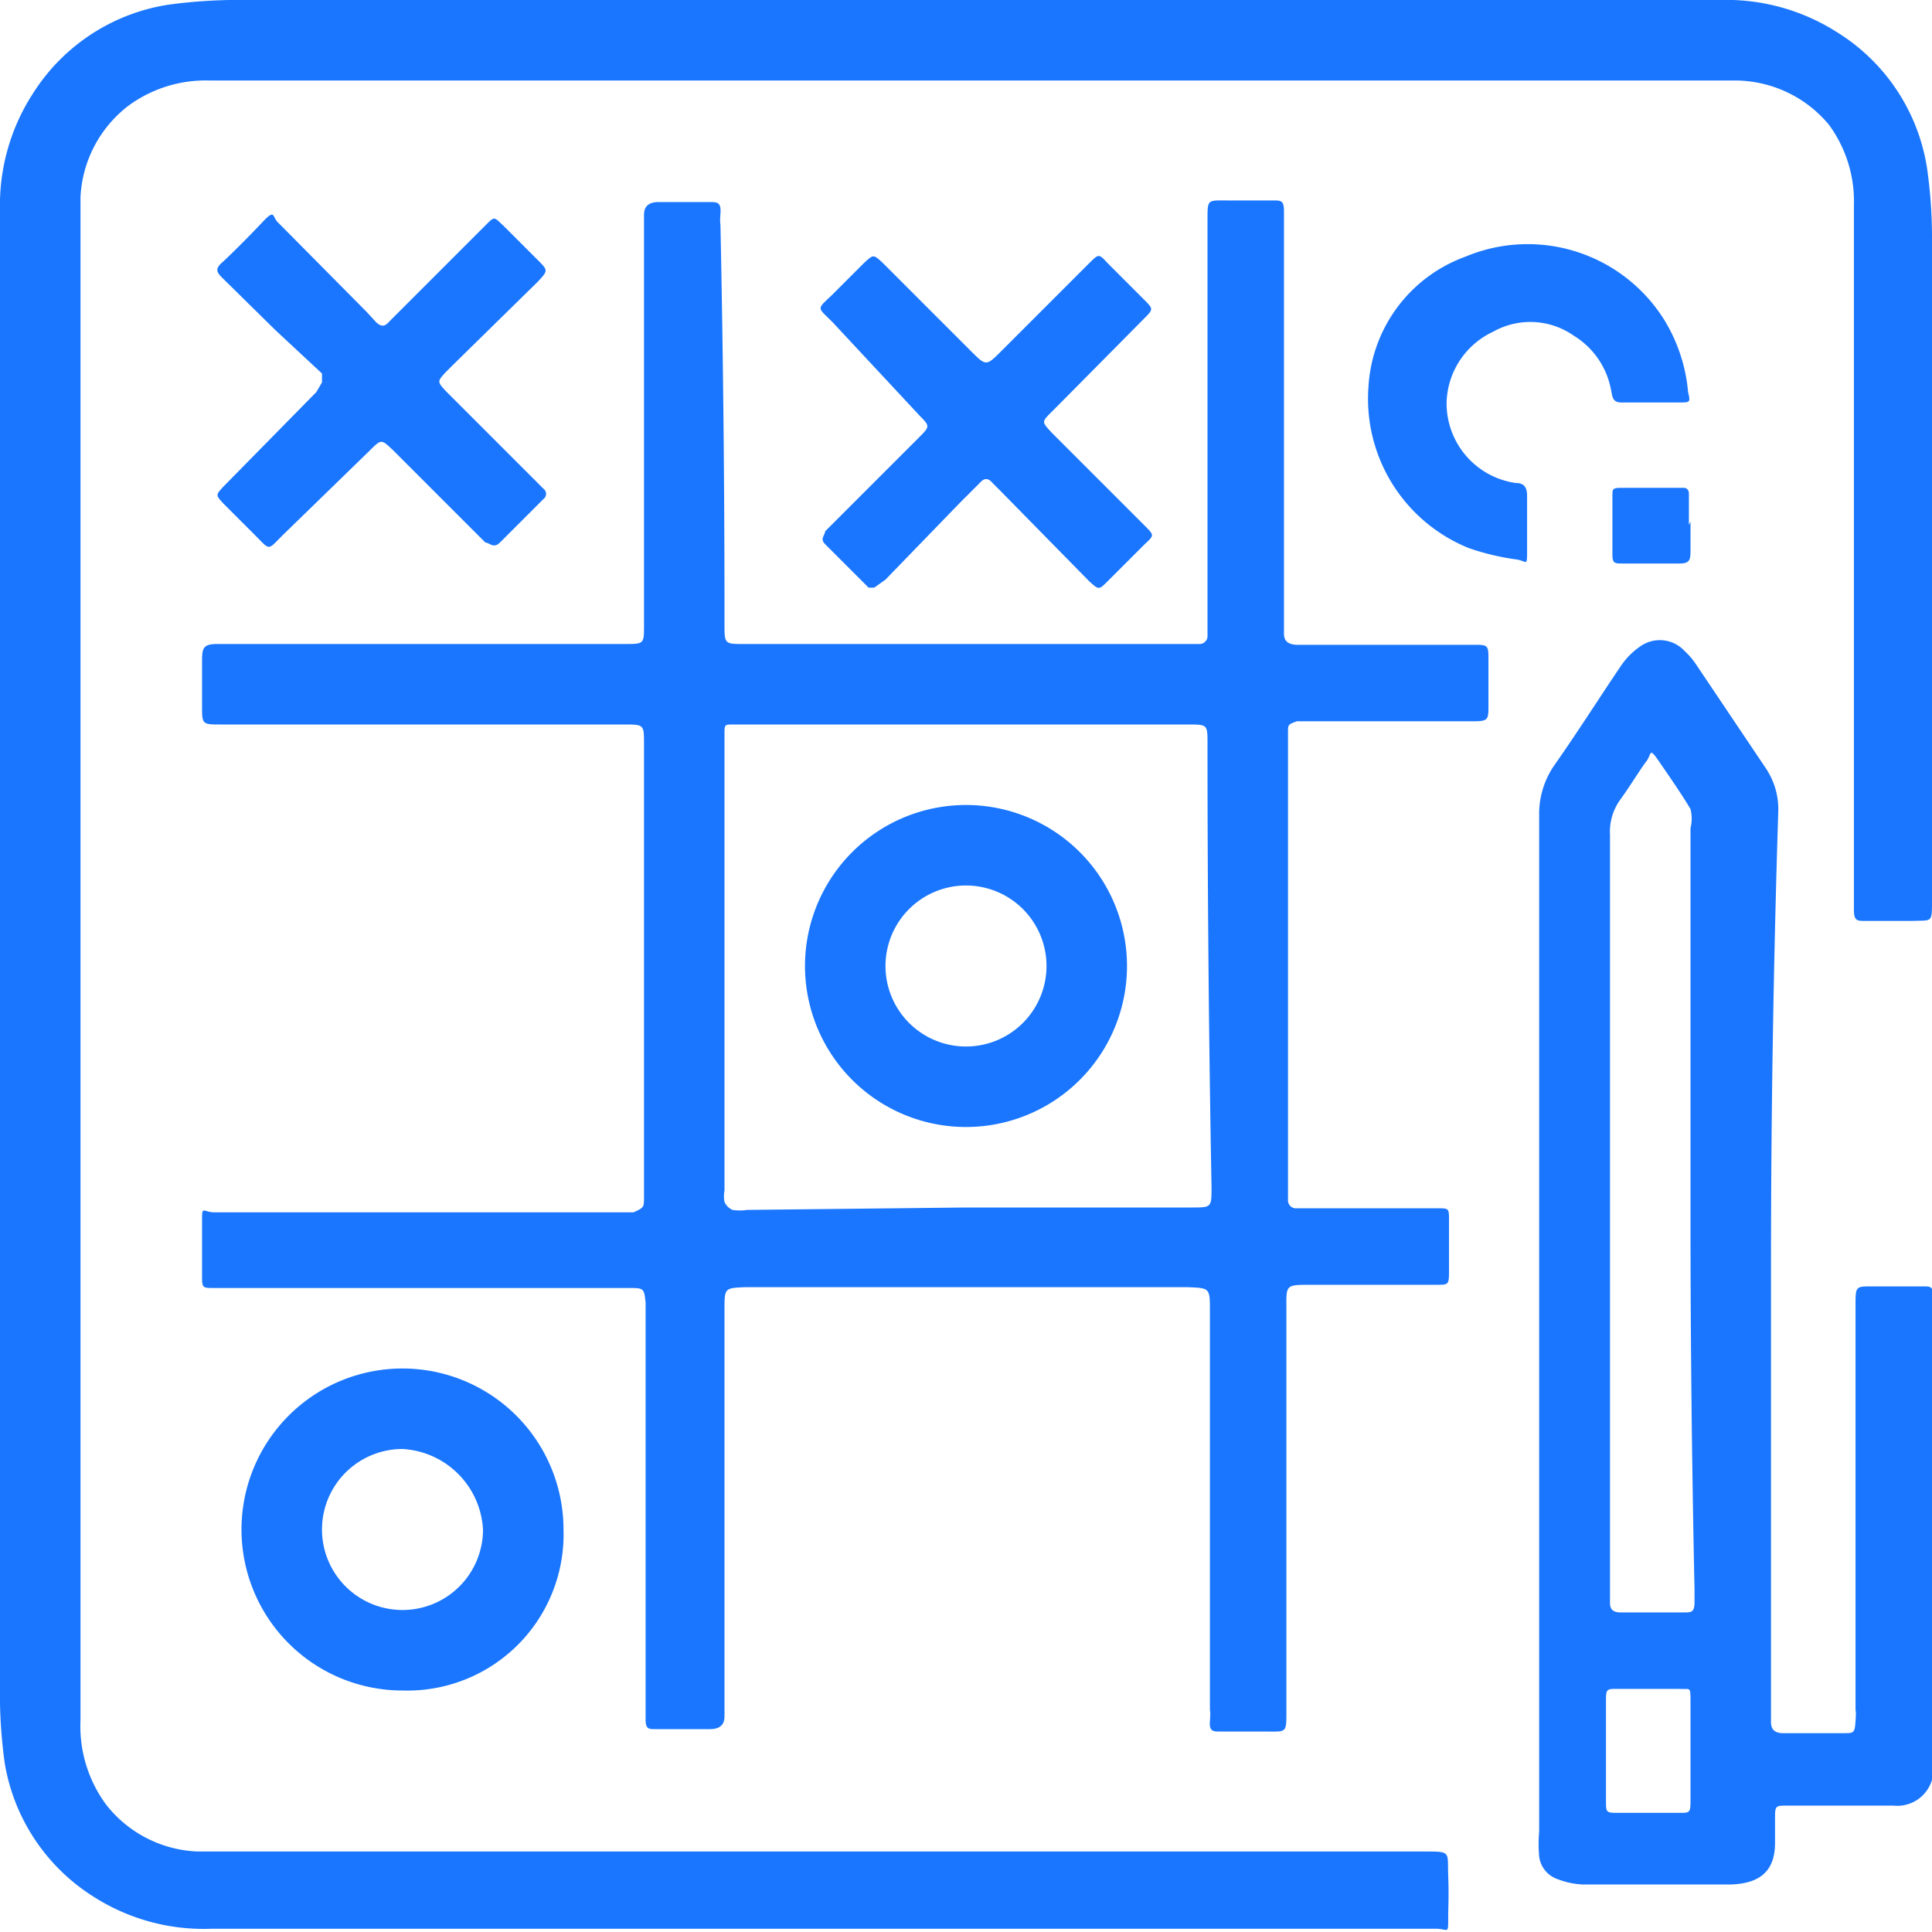<svg id="Слой_1" data-name="Слой 1" xmlns="http://www.w3.org/2000/svg" width="24" height="24" viewBox="0 0 24 24"><defs><style>.cls-1{fill:#1a76ff;}</style></defs><title>1483</title><path class="cls-1" d="M12,1H2.6a1.62,1.62,0,0,0-1,.31A1.52,1.52,0,0,0,1,2.45c0,.06,0,.12,0,.18Q1,12,1,21.37a1.64,1.64,0,0,0,.32,1.05A1.52,1.52,0,0,0,2.45,23H17.69c.34,0,.29,0,.3.29s0,.37,0,.55,0,.13-.13.12H2.62a2.54,2.54,0,0,1-1.46-.4A2.43,2.43,0,0,1,.06,21.91a6.26,6.26,0,0,1-.06-1q0-9.15,0-18.3A2.55,2.55,0,0,1,.41,1.16,2.43,2.43,0,0,1,2.08.06a6.48,6.48,0,0,1,1-.06H21.36A2.56,2.56,0,0,1,22.82.4a2.42,2.42,0,0,1,1.12,1.7A6.11,6.11,0,0,1,24,3q0,4.1,0,8.19c0,.28,0,.24-.24.25h-.59c-.1,0-.14,0-.14-.14s0-.12,0-.18q0-4.28,0-8.57a1.61,1.61,0,0,0-.31-1A1.52,1.52,0,0,0,21.55,1H12Z"/><path class="cls-1" d="M16,12q0,1.37,0,2.74,0,.08,0,.16a.1.1,0,0,0,.11.11h1.75c.14,0,.14,0,.14.15s0,.41,0,.61,0,.19-.18.19H16.29c-.33,0-.31,0-.31.31q0,2.48,0,5c0,.26,0,.24-.25.24h-.57c-.09,0-.14,0-.13-.13s0-.1,0-.16q0-2.47,0-4.94c0-.28,0-.28-.28-.29H9.26C9,16,9,16,9,16.27q0,2.45,0,4.9s0,.09,0,.14,0,.17-.18.17H8.14c-.08,0-.12,0-.12-.12s0-.11,0-.16q0-2.45,0-4.9s0-.08,0-.12C8,16,8,16,7.8,16H2.66c-.14,0-.15,0-.15-.14s0-.45,0-.67,0-.14.14-.13H7.87C8,15,8,15,8,14.87s0-.08,0-.12Q8,12,8,9.24C8,9,8,9,7.75,9h-5c-.24,0-.24,0-.24-.23s0-.35,0-.53S2.51,8,2.7,8H7.76C8,8,8,8,8,7.77Q8,5.3,8,2.84c0-.05,0-.11,0-.16s0-.17.18-.17h.63c.1,0,.15,0,.14.14s0,.1,0,.16Q9,5.23,9,7.65s0,.07,0,.1C9,8,9,8,9.24,8h5.67A.1.1,0,0,0,15,7.91c0-.06,0-.12,0-.18q0-2.49,0-5c0-.26,0-.24.25-.24h.57c.09,0,.13,0,.13.13s0,.1,0,.16q0,2.46,0,4.92c0,.05,0,.11,0,.16s0,.14.15.15H18.3c.19,0,.19,0,.19.2s0,.37,0,.55,0,.2-.19.2H16.11C16,9,16,9,16,9.1s0,.11,0,.16Q16,10.64,16,12Zm-4,3h2.8c.25,0,.25,0,.25-.25,0,0,0,0,0,0Q15,12,15,9.24C15,9,15,9,14.76,9H9.11C9,9,9,9,9,9.12s0,.07,0,.1Q9,12,9,14.79a.36.36,0,0,0,0,.14.19.19,0,0,0,.1.1.59.59,0,0,0,.18,0Z"/><path class="cls-1" d="M22,15.71q0,2.76,0,5.51c0,.05,0,.11,0,.16s0,.15.15.15h.75c.13,0,.14,0,.15-.15s0-.1,0-.16q0-2.48,0-5c0-.25,0-.24.23-.24h.61c.09,0,.13,0,.12.13a.9.9,0,0,0,0,.1q0,2.8,0,5.59a.87.87,0,0,1,0,.27.45.45,0,0,1-.49.36l-1.18,0h-.14c-.14,0-.15,0-.15.15s0,.21,0,.31c0,.31-.14.51-.56.52-.61,0-1.22,0-1.83,0a1,1,0,0,1-.32-.07.34.34,0,0,1-.22-.28,1.86,1.86,0,0,1,0-.31q0-6.31,0-12.62a1.06,1.06,0,0,1,.2-.64c.28-.4.54-.81.81-1.21a.92.92,0,0,1,.26-.26.42.42,0,0,1,.54.07.91.91,0,0,1,.13.15l.88,1.31a.91.91,0,0,1,.15.54Q22,12.94,22,15.71Zm-1-.64v-2c0-.93,0-1.85,0-2.78a.5.5,0,0,0,0-.24c-.12-.2-.26-.4-.39-.59s-.09-.09-.16,0-.21.32-.32.47a.68.68,0,0,0-.13.44q0,4.68,0,9.37c0,.05,0,.11,0,.16s0,.13.13.13h.79c.09,0,.13,0,.13-.13s0-.1,0-.16Q21,17.41,21,15.07Zm0,6.68c0-.2,0-.41,0-.61s0-.15-.14-.16h-.77c-.13,0-.14,0-.14.15q0,.62,0,1.24c0,.14,0,.15.14.15h.77c.13,0,.14,0,.14-.15S21,22,21,21.75Z"/><path class="cls-1" d="M7,19a1.94,1.94,0,0,1-2,2A2,2,0,0,1,5,17,2,2,0,0,1,7,19ZM6,19a1.06,1.06,0,0,0-1-1A1,1,0,1,0,5,20,1,1,0,0,0,6,19Z"/><path class="cls-1" d="M10.86,7.3l-.07,0-.54-.54c-.07-.07,0-.11,0-.16l.68-.68.5-.5c.12-.12.12-.13,0-.25L10.34,4c-.19-.19-.2-.15,0-.34l.4-.4c.11-.1.11-.1.22,0l1.1,1.1c.19.19.19.19.38,0l1.09-1.09c.12-.12.12-.12.23,0l.45.45c.12.12.12.12,0,.24L13.13,5.05l-.07.07c-.12.12-.12.12,0,.25l1.16,1.16c.12.12.12.12,0,.23l-.46.46c-.11.11-.11.11-.23,0L12.42,6.09,12.33,6c-.05-.06-.1-.07-.16,0l-.25.25L11,7.2Z"/><path class="cls-1" d="M4,4.75,4,4.64,3.42,4.1l-.66-.65c-.07-.07-.09-.11,0-.19s.34-.33.5-.5.12-.07.19,0L4.55,3.87,4.67,4c.06.06.11.06.16,0l.29-.29.9-.9c.13-.13.11-.12.24,0l.42.42c.13.13.13.13,0,.27L5.62,4.54l-.08.08c-.11.12-.11.12,0,.24L6.61,5.93l.14.14a.08.08,0,0,1,0,.13l-.54.54c-.08.08-.13,0-.18,0l-.82-.82-.33-.33c-.14-.13-.14-.14-.28,0L3.51,6.65c-.19.19-.15.19-.34,0l-.4-.4c-.09-.1-.09-.1,0-.2L3.93,4.87Z"/><path class="cls-1" d="M17,4.8A1.83,1.83,0,0,1,18.2,3.19,2,2,0,0,1,20.69,4a2.06,2.06,0,0,1,.28.87C21,5,21,5,20.85,5l-.71,0c-.12,0-.11-.09-.13-.17a1,1,0,0,0-.46-.66.94.94,0,0,0-1-.05,1,1,0,0,0-.58.88A1,1,0,0,0,18.83,6c.1,0,.14.05.14.16s0,.45,0,.67,0,.14-.13.12a3.06,3.06,0,0,1-.59-.14A2,2,0,0,1,17,4.8Z"/><path class="cls-1" d="M21,6.48c0,.12,0,.24,0,.35S21,7,20.87,7h-.73c-.07,0-.11,0-.11-.1q0-.37,0-.75c0-.07,0-.09.1-.09h.79s.06,0,.06.07,0,.26,0,.39Z"/><path class="cls-1" d="M12,14a2,2,0,0,1-2-2A2,2,0,0,1,14,12,2,2,0,0,1,12,14Zm0-3a1,1,0,0,0-1,1,1,1,0,0,0,2,0A1,1,0,0,0,12,11Z"/></svg>